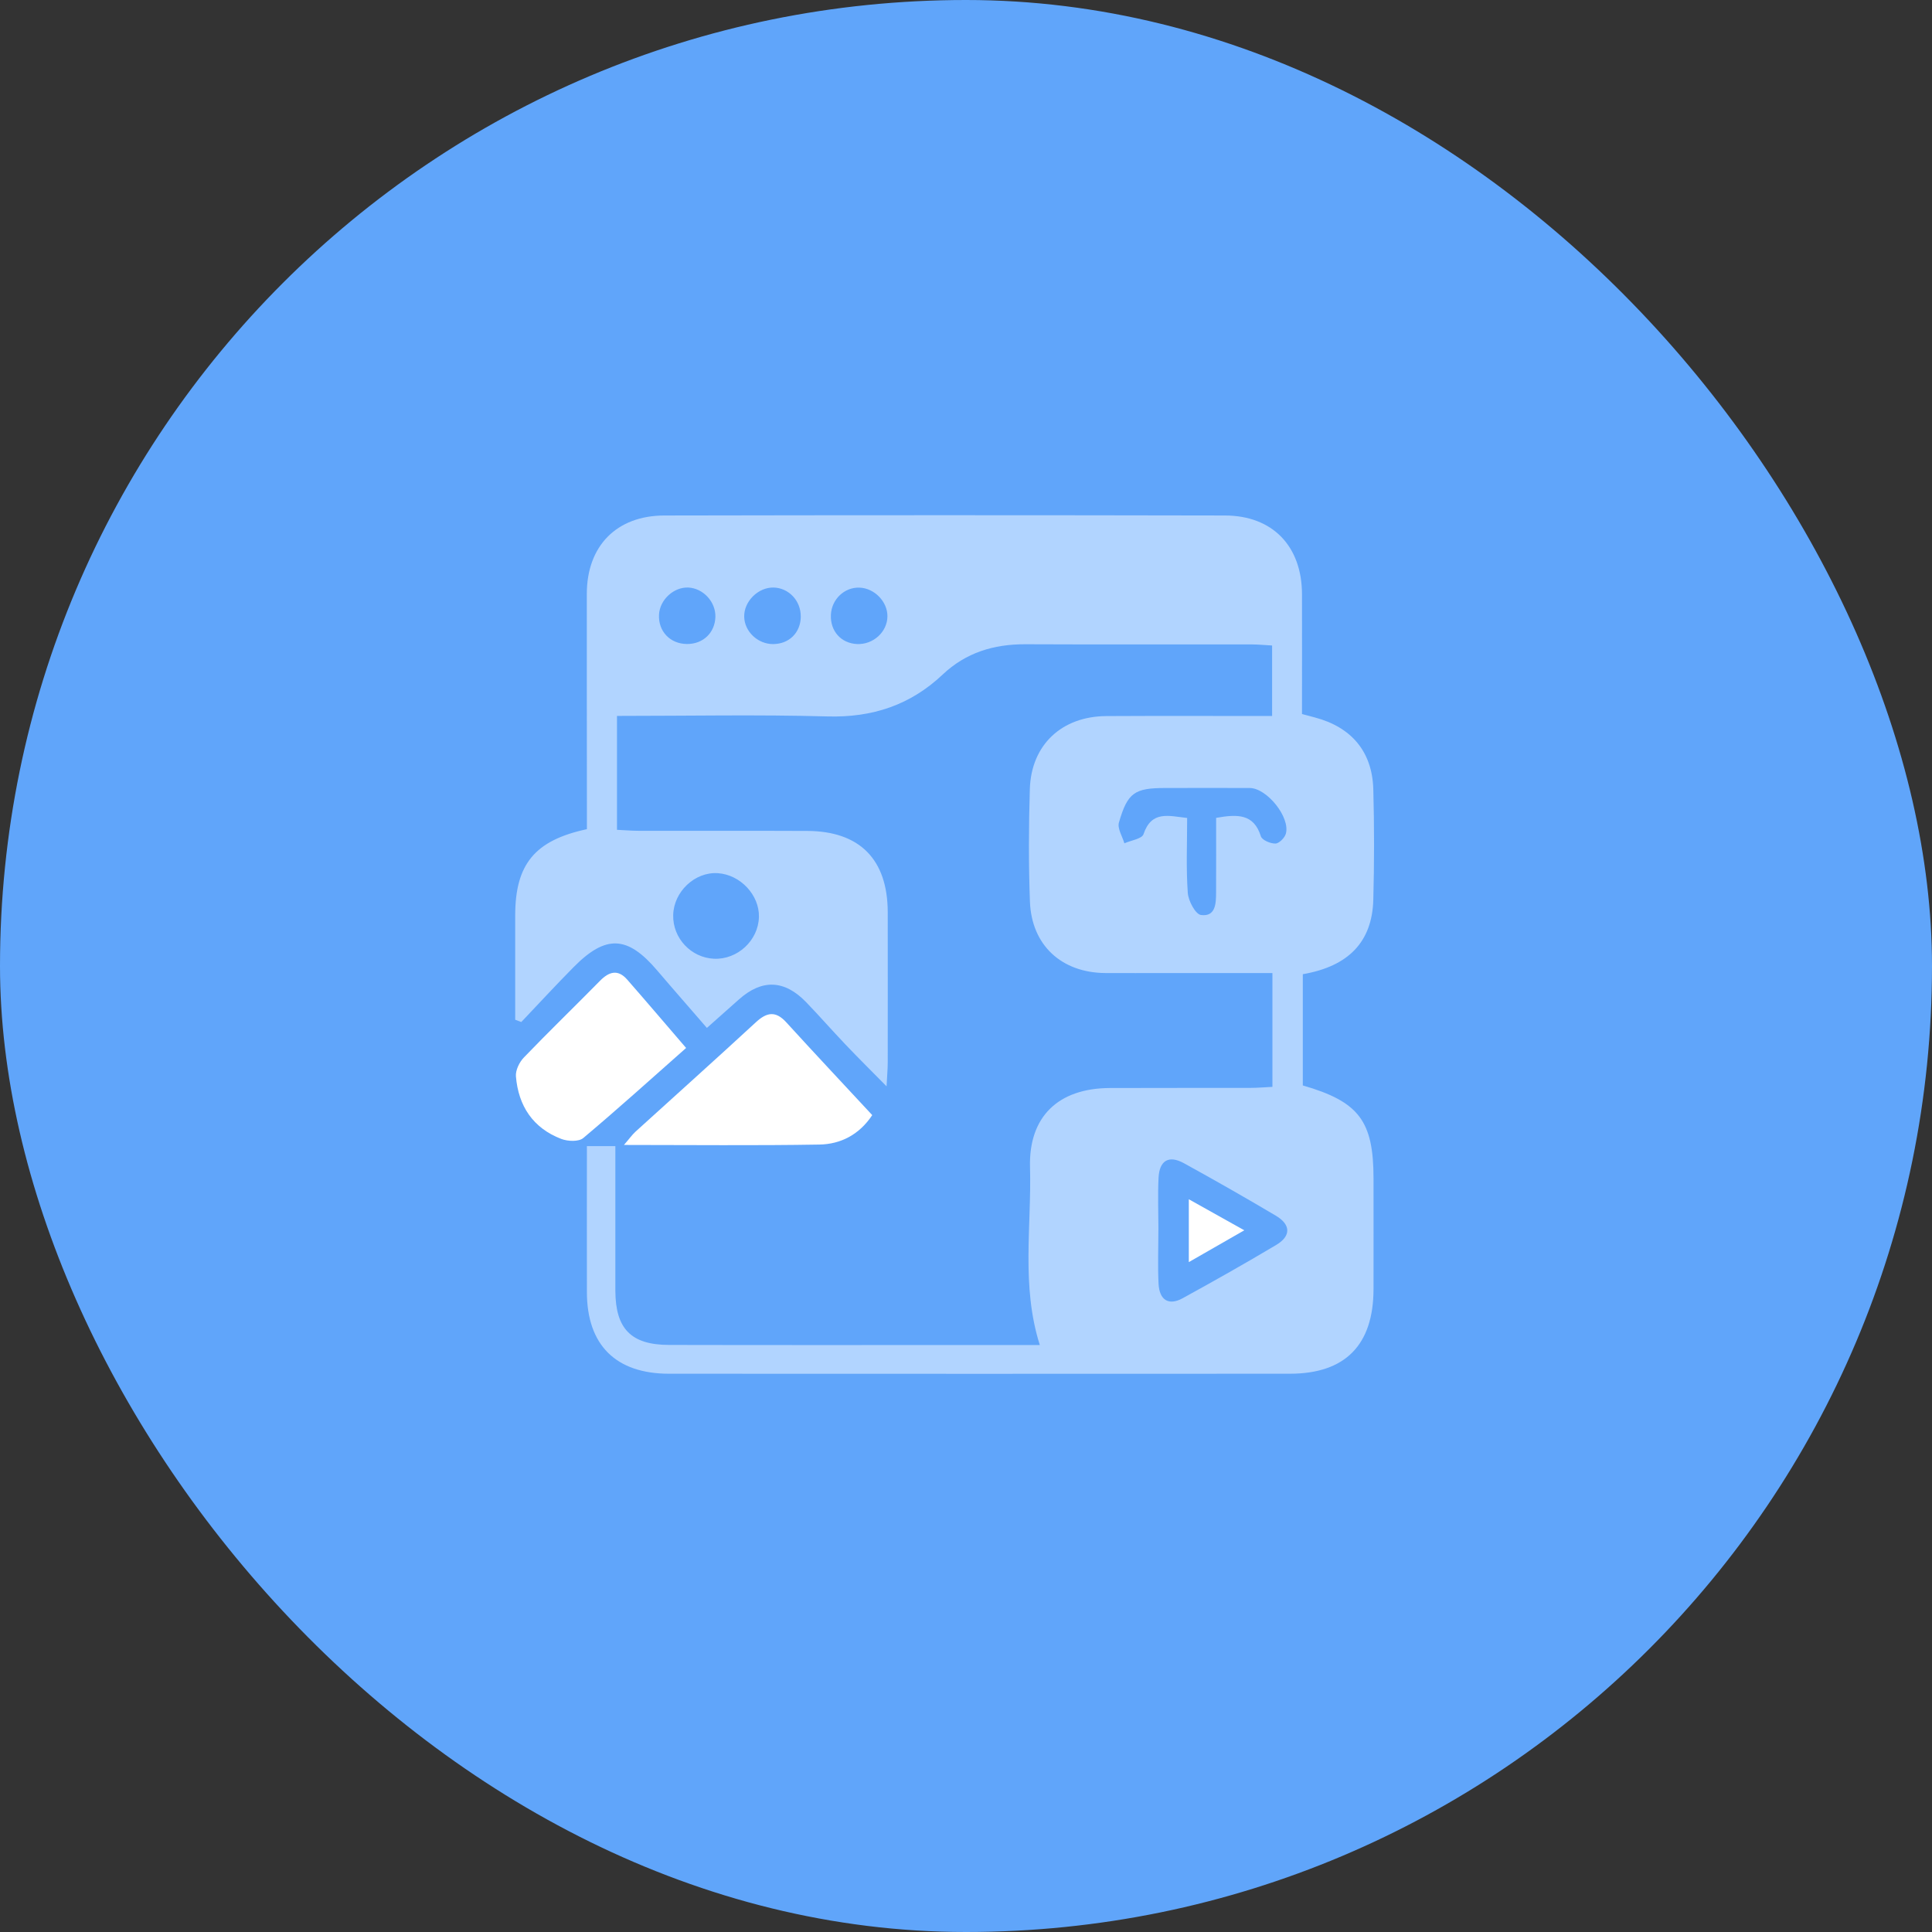 <svg xmlns="http://www.w3.org/2000/svg" width="45" height="45" viewBox="0 0 45 45" fill="none"><rect x="0" y="0" width="45" height="45" fill="#333333" stroke="none"/><rect width="45" height="45" rx="22.5" fill="#60A5FA"></rect><g clip-path="url(#clip0_1542_1637)"><path d="M13.671 26.695H14.333C14.333 27.648 14.333 28.579 14.333 29.51C14.333 29.697 14.333 29.884 14.333 30.071C14.338 30.951 14.7 31.325 15.586 31.326C18.128 31.332 20.672 31.328 23.214 31.328C23.541 31.328 23.867 31.328 24.219 31.328C23.782 29.947 24.029 28.56 23.991 27.189C23.958 26.005 24.652 25.349 25.845 25.342C26.937 25.337 28.029 25.342 29.121 25.339C29.288 25.339 29.455 25.324 29.637 25.315V22.664C28.793 22.664 27.971 22.664 27.149 22.664C26.681 22.664 26.213 22.667 25.745 22.664C24.725 22.657 24.026 22.016 23.989 20.998C23.957 20.127 23.96 19.251 23.987 18.379C24.018 17.349 24.73 16.684 25.77 16.679C27.046 16.672 28.323 16.677 29.63 16.677V15.035C29.467 15.026 29.316 15.011 29.166 15.01C27.404 15.008 25.64 15.014 23.878 15.006C23.146 15.004 22.498 15.2 21.957 15.711C21.204 16.423 20.319 16.716 19.274 16.687C17.654 16.642 16.031 16.675 14.371 16.675V19.328C14.54 19.336 14.708 19.35 14.875 19.351C16.186 19.353 17.496 19.348 18.806 19.354C20.024 19.36 20.673 20.017 20.677 21.241C20.679 22.41 20.678 23.58 20.677 24.749C20.677 24.9 20.662 25.05 20.65 25.303C20.289 24.937 19.988 24.639 19.696 24.332C19.384 24.005 19.086 23.663 18.772 23.338C18.268 22.819 17.746 22.803 17.212 23.278C16.98 23.484 16.748 23.69 16.465 23.942C16.069 23.483 15.682 23.044 15.303 22.599C14.615 21.792 14.112 21.767 13.364 22.523C12.948 22.943 12.549 23.377 12.142 23.805C12.095 23.788 12.047 23.77 12 23.752C12 23.531 12 23.311 12 23.091C12 22.499 11.999 21.905 12 21.314C12.003 20.131 12.454 19.573 13.67 19.313C13.67 19.162 13.67 18.997 13.67 18.832C13.67 17.163 13.666 15.495 13.668 13.827C13.671 12.718 14.359 12.008 15.476 12.007C19.828 11.998 24.179 11.998 28.532 12.007C29.644 12.009 30.323 12.724 30.326 13.839C30.328 14.758 30.326 15.678 30.326 16.631C30.43 16.659 30.528 16.685 30.626 16.711C31.478 16.937 31.962 17.506 31.987 18.383C32.01 19.24 32.01 20.098 31.987 20.955C31.961 21.937 31.411 22.507 30.345 22.691V25.282C31.654 25.66 31.992 26.11 31.992 27.452C31.992 28.31 31.994 29.168 31.992 30.026C31.99 31.328 31.333 31.996 30.044 31.997C25.224 31.999 20.404 32 15.584 31.997C14.341 31.997 13.671 31.326 13.67 30.095C13.668 28.975 13.67 27.855 13.67 26.695H13.671ZM26.981 28.643C26.981 29.063 26.964 29.483 26.985 29.902C27.005 30.284 27.222 30.415 27.543 30.24C28.278 29.837 29.008 29.425 29.727 28.996C30.073 28.79 30.067 28.524 29.719 28.317C29.012 27.898 28.297 27.49 27.577 27.094C27.225 26.9 27.005 27.028 26.985 27.432C26.965 27.835 26.981 28.24 26.982 28.644L26.981 28.643ZM28.325 19.05C28.827 18.96 29.205 18.955 29.368 19.479C29.395 19.567 29.59 19.65 29.706 19.648C29.791 19.648 29.921 19.517 29.949 19.421C30.06 19.041 29.51 18.356 29.109 18.354C28.454 18.351 27.799 18.354 27.145 18.354C26.428 18.354 26.264 18.459 26.062 19.158C26.022 19.296 26.142 19.48 26.189 19.642C26.343 19.574 26.598 19.538 26.634 19.431C26.822 18.872 27.22 19.005 27.651 19.052C27.651 19.649 27.625 20.226 27.666 20.797C27.679 20.984 27.845 21.295 27.973 21.312C28.315 21.357 28.324 21.043 28.325 20.788C28.328 20.214 28.326 19.641 28.326 19.05H28.325ZM16.63 22.331C17.178 22.355 17.664 21.905 17.677 21.358C17.689 20.846 17.244 20.372 16.719 20.338C16.185 20.303 15.691 20.769 15.68 21.316C15.668 21.851 16.095 22.307 16.631 22.331H16.63ZM18.651 14.358C18.653 13.993 18.374 13.695 18.02 13.685C17.661 13.675 17.324 14.009 17.334 14.367C17.342 14.712 17.651 15.002 18.006 15.002C18.383 15 18.649 14.735 18.652 14.358H18.651ZM20.02 13.687C19.668 13.674 19.368 13.96 19.353 14.322C19.337 14.7 19.59 14.983 19.961 15.001C20.338 15.018 20.667 14.72 20.67 14.356C20.673 14.014 20.367 13.699 20.02 13.687ZM16.663 14.367C16.671 14.018 16.38 13.702 16.033 13.685C15.694 13.67 15.369 13.967 15.35 14.313C15.328 14.703 15.608 14.998 16.002 15C16.378 15.002 16.653 14.737 16.663 14.367Z" fill="#B1D4FF"></path><path d="M20.316 25.973C20.016 26.427 19.582 26.65 19.087 26.659C17.596 26.685 16.104 26.668 14.533 26.668C14.655 26.528 14.721 26.433 14.804 26.357C15.737 25.509 16.677 24.668 17.604 23.812C17.858 23.577 18.064 23.538 18.313 23.811C18.973 24.535 19.645 25.25 20.316 25.973Z" fill="white"></path><path d="M15.981 24.409C15.172 25.124 14.39 25.831 13.584 26.508C13.479 26.596 13.224 26.585 13.074 26.528C12.415 26.276 12.074 25.76 12.017 25.071C12.005 24.929 12.097 24.74 12.202 24.631C12.784 24.026 13.388 23.442 13.976 22.844C14.189 22.628 14.394 22.572 14.609 22.817C15.058 23.33 15.499 23.849 15.98 24.408L15.981 24.409Z" fill="white"></path><path d="M28.982 28.656C28.517 28.923 28.13 29.144 27.69 29.397V27.933C28.126 28.177 28.51 28.392 28.982 28.656Z" fill="white"></path></g><defs><clipPath id="clip0_1542_1637"><rect width="20.005" height="20" fill="white" transform="translate(12 12)"></rect></clipPath></defs></svg>